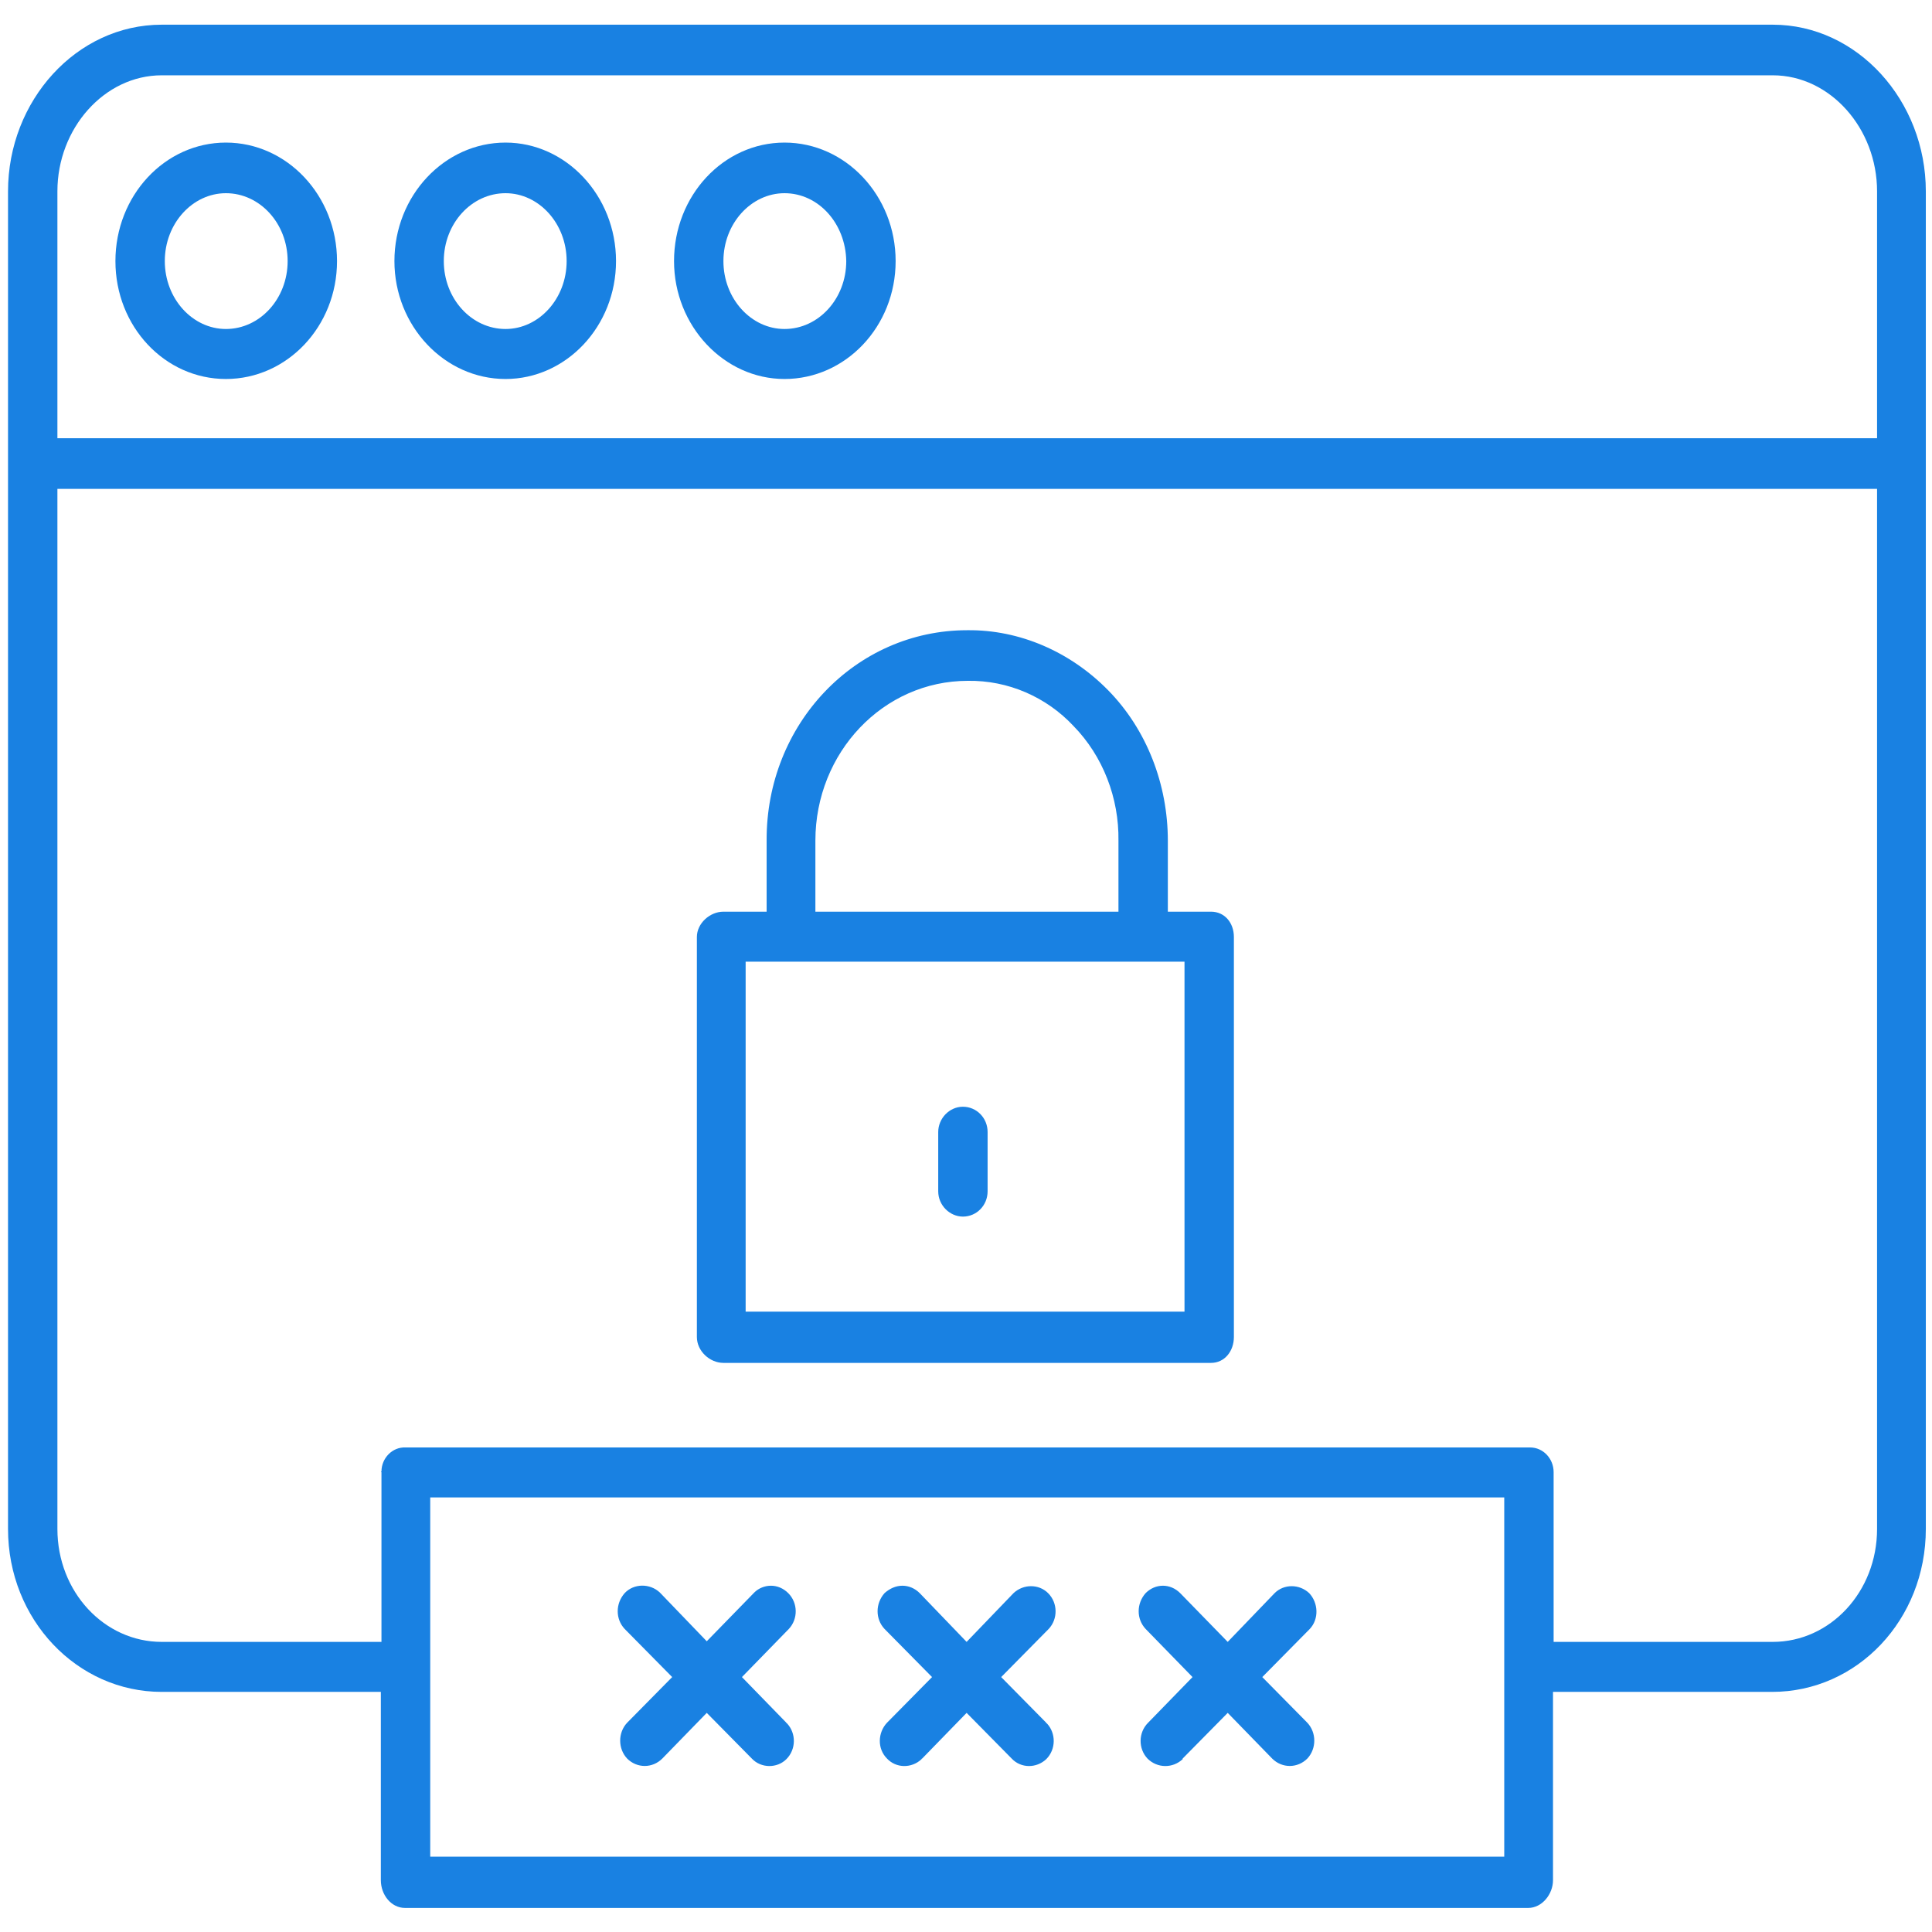 <?xml version="1.0" encoding="UTF-8"?> <!-- Generator: Adobe Illustrator 22.1.0, SVG Export Plug-In . SVG Version: 6.00 Build 0) --> <svg xmlns="http://www.w3.org/2000/svg" xmlns:xlink="http://www.w3.org/1999/xlink" version="1.1" id="Layer_1" x="0px" y="0px" viewBox="0 0 313 313" style="enable-background:new 0 0 313 313;" xml:space="preserve"> <style type="text/css"> .st0{fill-rule:evenodd;clip-rule:evenodd;fill:#1981E2;} </style> <g> <path class="st0" d="M26.2,4h261C300.9,4,312,16.3,312,31v44.2v0.1c0,0,0,0,0,0.1v172.3c0,14.7-11.1,26.4-24.9,26.4h-35.5v30.5 c0,2.3-1.8,4.5-4,4.5h-182c-2.2,0-3.9-2.1-3.9-4.5v-30.5H26.2c-13.7,0-24.9-11.7-24.9-26.4V31C1.3,16.3,12.4,4,26.2,4z M26.2,12.2 c-9.3,0-16.9,8.6-16.9,18.8v40h294.8V31c0-10.2-7.6-18.8-16.9-18.8H26.2z M36.6,23.1c9.9,0,18,8.6,18,19.2c0,10.6-8.1,19.1-18,19.1 c-9.9,0-17.9-8.5-17.9-19.1C18.7,31.7,26.7,23.1,36.6,23.1z M81.9,23.1c9.8,0,17.9,8.6,17.9,19.2c0,10.6-8.1,19.1-17.9,19.1 c-9.9,0-18-8.6-18-19.1C63.9,31.7,72,23.1,81.9,23.1z M127.1,23.1c9.9,0,18,8.6,18,19.2c0,10.6-8.1,19.1-18,19.1 c-9.8,0-17.9-8.6-17.9-19.1C109.2,31.7,117.2,23.1,127.1,23.1z M36.6,31.3c-5.4,0-9.9,4.9-9.9,11c0,6.1,4.5,11,9.9,11 c5.5,0,10-4.9,10-11C46.6,36.2,42.1,31.3,36.6,31.3z M81.9,31.3c-5.5,0-10,4.9-10,11c0,6.1,4.5,11,10,11c5.4,0,9.9-4.9,9.9-11 C91.8,36.2,87.3,31.3,81.9,31.3z M127.1,31.3c-5.4,0-9.9,4.9-9.9,11c0,6.1,4.5,11,9.9,11c5.5,0,10-4.9,10-11 C137,36.2,132.6,31.3,127.1,31.3z M9.3,79.2v168.5c0,10.2,7.6,18.3,16.9,18.3h35.6v-27.5c-0.1,0-0.1-0.1,0-0.1c0-2.2,1.8-4,3.9-3.9 h182c0.1,0,0.1,0,0.2,0c2.1,0,3.8,1.8,3.8,4V266h35.5c9.3,0,16.9-8.1,16.9-18.3V79.2H9.3z M156.7,102.1c8.5-0.1,16.7,3.5,22.8,9.7 c6.3,6.4,9.7,15.3,9.7,24.4v11.5h7c2.2,0,3.7,1.8,3.7,4.1v64.8c0,2.3-1.5,4.2-3.7,4.2h-79c-2.2,0-4.3-1.9-4.3-4.2v-64.8 c0-2.2,2.1-4.1,4.3-4.1h7v-11.5C124.1,117.3,138.6,102.1,156.7,102.1z M156.8,110.3c-13.7,0-24.7,11.6-24.7,25.9v11.5h49.1v-11.5 c0.1-6.9-2.5-13.7-7.3-18.6C169.5,112.9,163.3,110.2,156.8,110.3z M120.8,155.8v56.7h71.1v-56.7H120.8z M156,179.3 c2.2,0,4,1.8,4,4.1v9.6c0,2.3-1.8,4.1-4,4.1c-2.1,0-4-1.8-4-4.1v-9.6C152,181.2,153.8,179.3,156,179.3z M69.7,242.6v58.2h174v-58.2 H69.7z M188.4,256.9c1,0,2,0.4,2.8,1.2l7.7,7.9l7.6-7.9c1.5-1.5,4-1.5,5.6,0c1.5,1.6,1.6,4.2,0.1,5.8l-7.7,7.8l7.3,7.4 c1.5,1.6,1.5,4.2,0,5.8c-1.6,1.6-4.1,1.6-5.7,0l-7.2-7.4l-7.3,7.4v0.1c-1.6,1.5-4.1,1.5-5.7-0.1c-1.5-1.6-1.5-4.2,0.1-5.8l7.2-7.4 l-7.6-7.8c-1.5-1.6-1.5-4.1,0-5.8C186.4,257.3,187.4,256.9,188.4,256.9z M146.2,256.9c1,0,2,0.4,2.8,1.2l7.6,7.9l7.6-7.9 c1.6-1.5,4.1-1.5,5.6,0c1.6,1.6,1.6,4.2,0.1,5.8l-7.7,7.8l7.3,7.4c0,0.1,0,0.1,0.1,0.1c1.5,1.6,1.5,4.2-0.1,5.8 c-1.6,1.5-4.1,1.5-5.6-0.1l-7.3-7.4l-7.2,7.4c-0.1,0-0.1,0.1-0.1,0.1c-1.6,1.5-4.1,1.5-5.6-0.1c-1.6-1.6-1.5-4.2,0-5.8l7.3-7.4 l-7.7-7.8c-1.5-1.6-1.5-4.1,0-5.8C144.2,257.3,145.2,256.9,146.2,256.9z M124.9,256.9c1,0,2,0.4,2.8,1.2c1.6,1.6,1.6,4.2,0.1,5.8 l-7.6,7.8l7.2,7.4c0,0.1,0.1,0.1,0.1,0.1c1.5,1.6,1.5,4.2-0.1,5.8c-1.5,1.5-4.1,1.5-5.6-0.1l-7.3-7.4l-7.2,7.4 c-1.6,1.6-4.1,1.6-5.7,0c-1.5-1.6-1.5-4.2,0-5.8l7.3-7.4l-7.7-7.8c-1.5-1.6-1.5-4.1,0-5.8c1.5-1.6,4.1-1.6,5.7-0.1l7.6,7.9l7.7-7.9 C122.9,257.3,123.9,256.9,124.9,256.9z"></path> </g> </svg> 